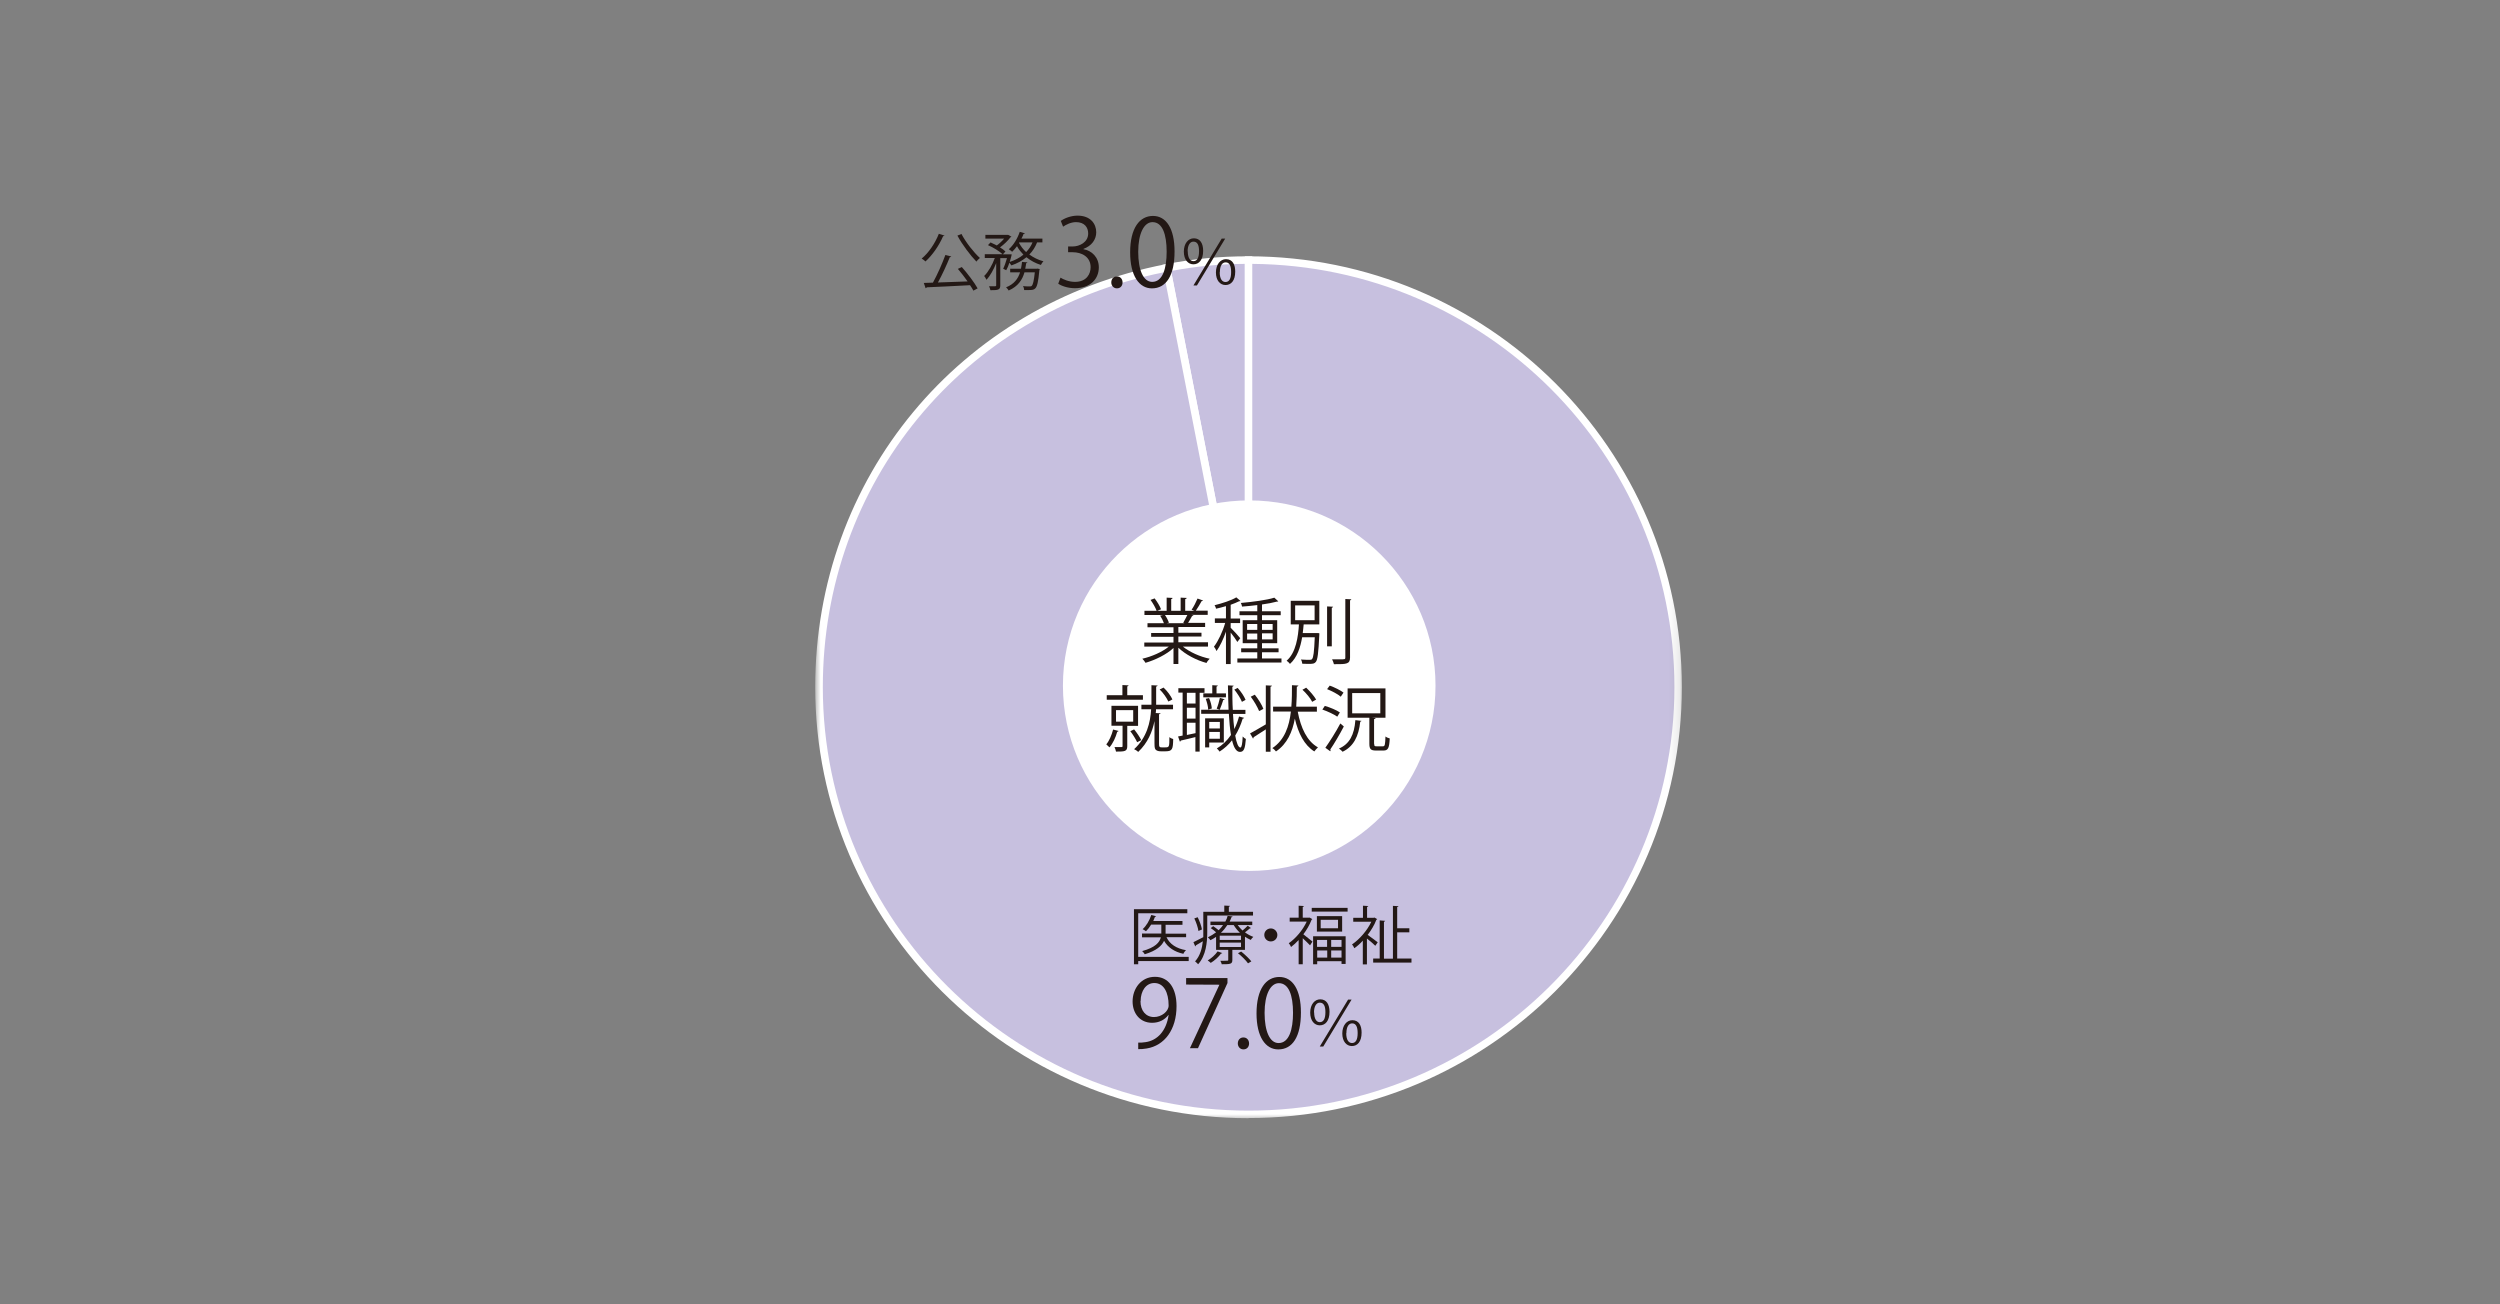 <svg width="230" height="120" viewBox="0 0 230 120" fill="none" xmlns="http://www.w3.org/2000/svg">
<rect x="0" y="0" width="230" height="120" fill="#808080" stroke="none"/>
<mask id="mask0_6974_54316" style="mask-type:luminance" maskUnits="userSpaceOnUse" x="75" y="17" width="80" height="86">
<path d="M154.843 17H75V103H154.843V17Z" fill="white"/>
</mask>
<g mask="url(#mask0_6974_54316)">
<path d="M114.859 63.22L107.318 24.651C109.892 24.15 112.242 23.928 114.859 23.928V63.22Z" fill="#C7C0DF"/>
<path d="M114.523 63.289L106.912 24.373L107.248 24.304C109.85 23.803 112.2 23.58 114.859 23.58H115.208V63.22L114.523 63.289ZM107.738 24.93L114.523 59.644V24.276C112.172 24.29 110.046 24.498 107.738 24.93Z" fill="white"/>
<path d="M114.859 63.22V23.928C136.684 23.928 154.367 41.528 154.367 63.22C154.367 84.911 136.67 102.512 114.859 102.512C93.048 102.512 75.35 84.925 75.35 63.22C75.35 44.116 88.473 28.297 107.318 24.651L114.859 63.22Z" fill="#C7C0DF"/>
<path d="M114.859 102.874C92.88 102.874 75 85.078 75 63.22C75 43.977 88.263 27.977 107.262 24.304L107.598 24.234L107.668 24.568L114.523 59.616V23.58H114.873C136.852 23.58 154.731 41.362 154.731 63.22C154.731 85.078 136.852 102.86 114.873 102.86L114.859 102.874ZM107.052 25.055C88.571 28.784 75.7 44.437 75.7 63.22C75.7 84.703 93.271 102.178 114.873 102.178C136.474 102.178 154.046 84.703 154.046 63.22C154.046 41.737 136.642 24.457 115.208 24.276V63.22L114.523 63.289L107.052 25.055Z" fill="white"/>
<path d="M132.067 63.081C132.067 72.501 124.386 80.125 114.929 80.125C105.471 80.125 97.79 72.487 97.79 63.081C97.79 53.676 105.471 46.037 114.929 46.037C124.386 46.037 132.067 53.676 132.067 63.081Z" fill="white"/>
<path d="M111.123 59.49H108.829C109.444 59.991 110.41 60.423 111.291 60.603C111.193 60.701 111.053 60.868 110.997 60.993C110.074 60.743 109.053 60.214 108.409 59.588V61.09H107.961V59.616C107.318 60.214 106.296 60.715 105.387 60.979C105.331 60.868 105.191 60.701 105.093 60.603C105.947 60.409 106.912 59.991 107.528 59.49H105.275V59.115H107.961V58.586H105.905V58.238H107.961V57.709H105.569V57.334H107.08C107.01 57.125 106.87 56.847 106.73 56.638L106.982 56.583H105.289V56.193H106.408C106.31 55.915 106.073 55.497 105.849 55.191L106.227 55.052C106.464 55.358 106.716 55.776 106.814 56.054L106.464 56.193H107.332V54.982L107.891 55.01C107.891 55.01 107.835 55.108 107.751 55.122V56.193H108.619V54.982L109.193 55.01C109.193 55.01 109.123 55.108 109.039 55.122V56.193H109.878C109.794 56.165 109.696 56.123 109.626 56.096C109.822 55.817 110.046 55.372 110.172 55.066L110.689 55.247C110.689 55.247 110.62 55.302 110.55 55.302C110.41 55.553 110.2 55.928 110.018 56.179H111.109V56.569H109.612L109.808 56.624C109.808 56.624 109.738 56.694 109.668 56.68C109.57 56.861 109.43 57.111 109.304 57.306H110.871V57.682H108.409V58.21H110.536V58.558H108.409V59.087H111.137V59.463L111.123 59.49ZM108.857 57.292C108.969 57.097 109.123 56.819 109.234 56.583H107.178C107.332 56.805 107.472 57.083 107.542 57.292L107.332 57.334H108.969L108.857 57.292Z" fill="#231815"/>
<path d="M113.222 57.754C113.418 57.934 113.977 58.547 114.103 58.714L113.837 59.062C113.725 58.867 113.46 58.491 113.222 58.199V61.093H112.788V58.115C112.55 58.797 112.228 59.479 111.921 59.896C111.879 59.771 111.767 59.604 111.683 59.493C112.061 59.006 112.494 58.102 112.718 57.308H111.767V56.891H112.788V55.764C112.48 55.861 112.172 55.931 111.879 56.001C111.865 55.903 111.795 55.764 111.739 55.681C112.466 55.5 113.292 55.235 113.739 54.957L114.131 55.291C114.131 55.291 114.075 55.319 113.991 55.319C113.781 55.43 113.516 55.528 113.222 55.639V56.905H114.089V57.322H113.222V57.754ZM116.104 60.578H117.895V60.954H113.837V60.578H115.67V60.008H114.187V59.646H115.67V59.173H114.327V57.058H115.67V56.599H114.033V56.237H115.67V55.667C115.194 55.722 114.719 55.778 114.271 55.806C114.257 55.708 114.201 55.555 114.159 55.472C115.25 55.374 116.551 55.208 117.237 54.985L117.601 55.319C117.601 55.319 117.559 55.347 117.531 55.347C117.517 55.347 117.503 55.347 117.475 55.347C117.111 55.444 116.635 55.541 116.104 55.611V56.237H117.825V56.599H116.104V57.058H117.503V59.173H116.104V59.646H117.629V60.008H116.104V60.578ZM114.733 57.949H115.67V57.406H114.733V57.949ZM114.733 58.839H115.67V58.282H114.733V58.839ZM117.083 57.406H116.104V57.949H117.083V57.406ZM117.083 58.269H116.104V58.825H117.083V58.269Z" fill="#231815"/>
<path d="M121.056 58.24H121.154L121.378 58.254C121.378 58.296 121.378 58.351 121.378 58.393C121.294 60.09 121.224 60.689 121.056 60.897C120.916 61.064 120.805 61.078 120.329 61.078C120.175 61.078 119.993 61.078 119.811 61.064C119.797 60.939 119.755 60.772 119.685 60.675C120.021 60.703 120.357 60.703 120.469 60.703C120.595 60.703 120.651 60.703 120.707 60.633C120.833 60.508 120.902 59.993 120.958 58.63H119.797C119.643 59.534 119.35 60.48 118.678 61.078C118.608 60.981 118.468 60.856 118.37 60.786C119.238 60.035 119.433 58.56 119.503 57.447H118.748V55.276H121.378V57.447H119.937C119.909 57.683 119.895 57.962 119.853 58.24H121.07H121.056ZM119.154 57.057H120.944V55.694H119.154V57.057ZM122.092 55.791L122.651 55.819C122.651 55.819 122.609 55.903 122.525 55.916V59.464H122.092V55.791ZM123.757 55.109L124.33 55.137C124.33 55.137 124.288 55.221 124.204 55.235V60.494C124.204 60.814 124.106 60.953 123.91 61.023C123.701 61.106 123.337 61.106 122.721 61.106C122.693 60.981 122.623 60.786 122.553 60.661C122.805 60.661 123.029 60.661 123.211 60.661C123.743 60.661 123.77 60.661 123.77 60.494V55.109H123.757Z" fill="#231815"/>
<path d="M102.911 67.255C102.911 67.255 102.841 67.325 102.785 67.325C102.645 67.84 102.379 68.41 102.071 68.758C102.001 68.688 101.862 68.549 101.778 68.48C102.043 68.173 102.267 67.645 102.407 67.116L102.925 67.255H102.911ZM105.149 63.958V64.375H101.82V63.958H103.261V63.025L103.834 63.053C103.834 63.053 103.792 63.137 103.708 63.151V63.958H105.149ZM104.688 66.782H103.708V68.647C103.708 69.133 103.47 69.147 102.673 69.147C102.659 69.036 102.589 68.855 102.533 68.73C102.855 68.73 103.093 68.73 103.177 68.73C103.261 68.73 103.275 68.702 103.275 68.633V66.768H102.253V64.932H104.702V66.768L104.688 66.782ZM102.673 66.392H104.254V65.335H102.673V66.392ZM104.338 67.102C104.59 67.408 104.869 67.826 104.995 68.09L104.618 68.285C104.492 68.007 104.226 67.575 103.988 67.269L104.338 67.102ZM106.632 68.438C106.632 68.716 106.674 68.758 106.884 68.758H107.206C107.57 68.758 107.584 68.716 107.584 67.812C107.668 67.895 107.821 67.965 107.933 67.993C107.919 68.911 107.863 69.12 107.234 69.12H106.786C106.646 69.12 106.478 69.092 106.366 69.008C106.255 68.925 106.213 68.827 106.213 68.382V66.337C106.017 67.325 105.597 68.34 104.716 69.175C104.632 69.092 104.45 68.966 104.338 68.925C105.513 67.853 105.835 66.462 105.905 65.252H105.009V64.834H105.933C105.933 64.681 105.933 64.528 105.933 64.389V63.039L106.506 63.067C106.506 63.067 106.464 63.151 106.366 63.164V64.389C106.366 64.542 106.366 64.681 106.366 64.834H107.919V65.252H106.352C106.352 65.377 106.352 65.488 106.324 65.599C106.562 65.613 106.66 65.627 106.772 65.627C106.772 65.669 106.73 65.697 106.632 65.711V68.438ZM107.038 63.248C107.388 63.568 107.71 64.013 107.863 64.347L107.486 64.542C107.346 64.222 107.024 63.749 106.688 63.429L107.038 63.262V63.248Z" fill="#231815"/>
<path d="M110.815 63.735H110.368V69.147H109.976V67.811C109.458 67.937 108.969 68.062 108.633 68.131C108.633 68.187 108.591 68.215 108.549 68.229L108.381 67.756L108.801 67.672V63.721H108.409V63.317H110.815V63.721V63.735ZM109.99 63.735H109.193V64.723H109.99V63.735ZM109.99 65.112H109.193V66.114H109.99V65.112ZM109.193 66.49V67.617L109.99 67.45V66.49H109.193ZM113.432 65.655C113.46 66.17 113.502 66.657 113.558 67.074C113.739 66.712 113.879 66.337 113.991 65.919L114.467 66.044C114.467 66.044 114.411 66.114 114.327 66.114C114.159 66.684 113.921 67.213 113.641 67.672C113.753 68.34 113.921 68.772 114.117 68.772C114.229 68.772 114.299 68.451 114.327 67.756C114.411 67.853 114.537 67.951 114.621 67.978C114.551 68.869 114.439 69.175 114.075 69.175C113.739 69.175 113.502 68.772 113.348 68.104C113.026 68.521 112.634 68.869 112.2 69.147C112.144 69.064 112.033 68.924 111.949 68.855C112.452 68.563 112.9 68.131 113.25 67.617C113.152 67.06 113.096 66.392 113.054 65.669H110.508V65.293H113.026C112.998 64.584 112.984 63.818 112.97 63.053L113.502 63.081C113.502 63.081 113.46 63.164 113.376 63.178C113.376 63.902 113.376 64.639 113.418 65.307H114.579V65.683H113.432V65.655ZM110.703 63.79H111.529V63.039L112.047 63.067C112.047 63.067 112.005 63.15 111.921 63.164V63.79H112.788V64.152H110.703V63.79ZM112.592 68.312H111.249V68.758H110.871V66.086H112.592V68.312ZM111.235 64.222C111.375 64.528 111.473 64.931 111.487 65.182L111.151 65.279C111.151 65.015 111.039 64.597 110.927 64.291L111.235 64.222ZM112.228 66.42H111.249V67.018H112.228V66.42ZM111.249 67.965H112.228V67.338H111.249V67.965ZM112.676 64.333C112.676 64.333 112.62 64.389 112.536 64.403C112.466 64.639 112.326 65.043 112.214 65.293L111.935 65.196C112.047 64.931 112.172 64.5 112.228 64.208L112.676 64.333ZM113.865 63.289C114.173 63.623 114.467 64.069 114.593 64.389L114.257 64.57C114.131 64.249 113.837 63.79 113.558 63.443L113.865 63.289Z" fill="#231815"/>
<path d="M114.999 67.478C115.362 67.283 115.908 66.963 116.454 66.643V63.053L117.027 63.081C117.027 63.081 116.985 63.164 116.887 63.178V69.161H116.454V67.102C116.034 67.38 115.628 67.644 115.334 67.825C115.334 67.867 115.32 67.923 115.278 67.951L114.999 67.464V67.478ZM115.446 63.916C115.768 64.319 116.104 64.862 116.23 65.21C116.034 65.335 115.936 65.376 115.838 65.418C115.698 65.07 115.376 64.5 115.068 64.097L115.432 63.916H115.446ZM121.168 65.474H119.392C119.671 66.963 120.245 68.201 121.252 68.758C121.14 68.855 121 69.022 120.916 69.133C119.993 68.549 119.447 67.478 119.126 66.114C118.902 67.325 118.426 68.438 117.391 69.133C117.321 69.036 117.181 68.897 117.055 68.827C118.188 68.076 118.608 66.81 118.762 65.46H117.125V65.015H118.804C118.86 64.347 118.86 63.665 118.86 63.039L119.461 63.067C119.461 63.067 119.406 63.164 119.308 63.178C119.308 63.763 119.294 64.389 119.252 65.015H121.154V65.46L121.168 65.474ZM120.161 63.262C120.511 63.582 120.902 64.041 121.084 64.361L120.721 64.57C120.567 64.249 120.175 63.776 119.825 63.456L120.175 63.262H120.161Z" fill="#231815"/>
<path d="M121.896 64.945C122.371 65.084 122.973 65.334 123.267 65.543L123.029 65.933C122.735 65.724 122.148 65.446 121.658 65.279L121.882 64.945H121.896ZM121.938 68.785C122.315 68.256 122.903 67.338 123.309 66.559C123.575 66.767 123.589 66.809 123.631 66.837C123.253 67.561 122.749 68.423 122.385 68.952C122.413 68.98 122.413 69.007 122.413 69.035C122.413 69.063 122.399 69.091 122.385 69.119L121.938 68.799V68.785ZM122.343 63.08C122.777 63.233 123.337 63.512 123.603 63.72L123.351 64.096C123.085 63.859 122.539 63.581 122.092 63.4L122.343 63.066V63.08ZM125.267 66.308C125.267 66.308 125.212 66.392 125.142 66.392C125.002 67.755 124.512 68.688 123.519 69.161C123.449 69.077 123.295 68.938 123.183 68.868C124.162 68.451 124.596 67.588 124.694 66.253L125.267 66.322V66.308ZM126.429 68.437C126.429 68.632 126.457 68.66 126.639 68.66H127.24C127.408 68.66 127.436 68.52 127.464 67.755C127.562 67.839 127.73 67.908 127.856 67.936C127.814 68.827 127.702 69.049 127.282 69.049H126.583C126.107 69.049 125.981 68.91 125.981 68.423V66.03H123.98V63.331H127.464V66.03H126.177L126.555 66.058C126.555 66.1 126.513 66.141 126.415 66.155V68.437H126.429ZM124.4 65.626H126.988V63.762H124.4V65.626Z" fill="#231815"/>
</g>
<path d="M109.36 88.043V88.419H104.716V88.711H104.324V83.647H109.234V84.022H104.716V88.029H109.36V88.043ZM109.123 85.873V86.221H107.318C107.612 86.861 108.227 87.264 109.109 87.417C109.025 87.487 108.913 87.64 108.871 87.751C108.045 87.57 107.444 87.167 107.094 86.554C106.884 87.014 106.408 87.459 105.317 87.793C105.275 87.709 105.163 87.57 105.079 87.501C106.296 87.167 106.688 86.694 106.8 86.234H105.065V85.887H106.842V85.066H105.905C105.765 85.302 105.597 85.511 105.429 85.678C105.359 85.608 105.219 85.539 105.121 85.483C105.457 85.191 105.751 84.69 105.919 84.175L106.366 84.3C106.366 84.3 106.324 84.356 106.255 84.356C106.213 84.481 106.157 84.606 106.101 84.732H108.787V85.08H107.234V85.9H109.123V85.873Z" fill="#231815"/>
<path d="M115.264 84.231H111.067V85.775C111.067 86.68 110.955 87.904 110.228 88.711C110.172 88.641 110.018 88.502 109.948 88.447C110.424 87.918 110.592 87.236 110.662 86.596C110.41 86.749 110.186 86.874 110.018 86.972C110.018 87.013 110.004 87.055 109.962 87.069L109.794 86.68C110.032 86.568 110.354 86.401 110.703 86.22C110.703 86.067 110.703 85.914 110.703 85.775V83.883H112.634V83.312L113.166 83.34C113.166 83.34 113.124 83.41 113.054 83.424V83.883H115.278V84.231H115.264ZM110.186 84.384C110.368 84.746 110.536 85.219 110.578 85.511C110.34 85.622 110.298 85.636 110.256 85.65C110.214 85.344 110.06 84.871 109.878 84.495L110.186 84.384ZM113.865 85.107C113.991 85.274 114.145 85.455 114.313 85.608C114.481 85.469 114.677 85.288 114.789 85.163L115.096 85.386C115.096 85.386 115.041 85.413 114.985 85.413C114.873 85.511 114.691 85.664 114.537 85.775C114.775 85.956 115.041 86.095 115.306 86.193C115.222 86.262 115.124 86.387 115.068 86.471C114.887 86.401 114.719 86.29 114.537 86.179V87.389H113.376V88.321C113.376 88.697 113.194 88.711 112.396 88.711C112.382 88.6 112.312 88.475 112.27 88.391C112.396 88.391 112.508 88.391 112.62 88.391C112.998 88.391 112.998 88.391 112.998 88.308V87.389H111.879V86.193C111.725 86.304 111.543 86.401 111.361 86.499C111.305 86.415 111.193 86.29 111.123 86.234C111.403 86.095 111.655 85.942 111.879 85.775C111.739 85.636 111.557 85.497 111.389 85.386L111.613 85.205C111.781 85.316 111.963 85.455 112.117 85.58C112.27 85.427 112.41 85.274 112.522 85.107H111.361V84.787H112.732C112.83 84.606 112.9 84.439 112.942 84.259L113.404 84.314C113.404 84.314 113.362 84.384 113.292 84.384C113.25 84.523 113.194 84.648 113.124 84.787H115.208V85.107H113.907H113.865ZM112.452 87.681C112.452 87.681 112.396 87.737 112.34 87.723C112.103 88.043 111.739 88.377 111.389 88.586C111.319 88.516 111.193 88.419 111.109 88.363C111.431 88.168 111.809 87.848 112.019 87.528L112.452 87.681ZM114.173 86.471V86.081H112.214V86.471H114.173ZM114.173 87.125V86.721H112.214V87.125H114.173ZM112.914 85.107C112.76 85.344 112.564 85.594 112.326 85.817H114.075C113.851 85.608 113.655 85.358 113.502 85.107H112.914ZM114.817 88.627C114.635 88.363 114.229 87.96 113.893 87.695L114.187 87.542C114.523 87.807 114.929 88.196 115.124 88.447L114.817 88.627Z" fill="#231815"/>
<path d="M117.517 86.014C117.517 86.348 117.251 86.613 116.915 86.613C116.579 86.613 116.314 86.348 116.314 86.014C116.314 85.68 116.579 85.416 116.915 85.416C117.251 85.416 117.517 85.694 117.517 86.014Z" fill="#231815"/>
<path d="M120.483 84.411L120.735 84.564C120.735 84.564 120.693 84.606 120.665 84.62C120.483 85.093 120.217 85.552 119.909 85.956C120.147 86.137 120.623 86.526 120.749 86.624L120.525 86.972C120.385 86.819 120.091 86.54 119.853 86.318V88.711H119.475V86.485C119.252 86.721 119.014 86.944 118.776 87.125C118.734 87.013 118.636 86.846 118.566 86.777C119.196 86.345 119.853 85.58 120.217 84.787H118.65V84.425H119.475V83.326L119.965 83.354C119.965 83.354 119.937 83.424 119.853 83.438V84.425H120.483V84.411ZM120.679 83.521H123.98V83.869H120.679V83.521ZM120.805 88.711V86.137H123.798V88.683H123.421V88.433H121.182V88.711H120.805ZM121.154 84.286H123.477V85.705H121.154V84.286ZM122.092 86.471H121.168V87.111H122.092V86.471ZM121.182 88.099H122.106V87.445H121.182V88.099ZM123.099 85.399V84.62H121.504V85.399H123.099ZM123.421 87.111V86.471H122.469V87.111H123.421ZM122.469 88.099H123.421V87.445H122.469V88.099Z" fill="#231815"/>
<path d="M126.694 84.564C126.694 84.564 126.653 84.62 126.625 84.62C126.443 85.107 126.149 85.58 125.827 86.011C126.093 86.192 126.611 86.582 126.75 86.693L126.527 87.013C126.373 86.86 126.037 86.554 125.757 86.345V88.725H125.379V86.54C125.128 86.819 124.862 87.055 124.596 87.236C124.554 87.125 124.456 86.958 124.386 86.888C125.058 86.429 125.771 85.636 126.163 84.801H124.498V84.439H125.393V83.326L125.883 83.354C125.883 83.354 125.855 83.424 125.771 83.438V84.439H126.373L126.443 84.411L126.708 84.564H126.694ZM128.541 88.182H129.856V88.558H126.331V88.182H126.932V84.676L127.436 84.718C127.436 84.718 127.408 84.787 127.324 84.801V88.196H128.149V83.34L128.667 83.368C128.667 83.368 128.625 83.438 128.541 83.451V85.399H129.66V85.775H128.541V88.196V88.182Z" fill="#231815"/>
<path d="M107.486 93.387C107.136 93.833 106.632 94.097 105.989 94.097C104.883 94.097 104.198 93.234 104.198 92.135C104.198 90.953 104.981 89.867 106.255 89.867C107.528 89.867 108.241 90.925 108.241 92.566C108.241 94.709 107.15 96.198 105.485 96.462C105.177 96.518 104.897 96.532 104.716 96.518V95.92C104.897 95.933 105.107 95.92 105.387 95.878C106.478 95.725 107.304 94.848 107.514 93.373H107.486V93.387ZM104.925 92.107C104.925 92.984 105.415 93.568 106.171 93.568C106.87 93.568 107.514 93.04 107.514 92.511C107.514 91.272 107.052 90.438 106.199 90.438C105.443 90.438 104.939 91.147 104.939 92.107H104.925Z" fill="#231815"/>
<path d="M109.123 89.981H112.928V90.44L110.214 96.436H109.472L112.186 90.593L109.123 90.579V89.981Z" fill="#231815"/>
<path d="M113.879 96.002C113.879 95.668 114.089 95.445 114.397 95.445C114.705 95.445 114.915 95.682 114.915 96.002C114.915 96.308 114.719 96.544 114.397 96.544C114.075 96.544 113.879 96.28 113.879 96.002Z" fill="#231815"/>
<path d="M115.6 93.234C115.6 90.98 116.481 89.881 117.699 89.881C118.916 89.881 119.685 91.036 119.685 93.151C119.685 95.391 118.902 96.546 117.601 96.546C116.426 96.546 115.6 95.391 115.6 93.234ZM118.958 93.178C118.958 91.564 118.566 90.451 117.657 90.451C116.887 90.451 116.342 91.481 116.342 93.178C116.342 94.876 116.817 95.961 117.629 95.961C118.594 95.961 118.958 94.723 118.958 93.178Z" fill="#231815"/>
<path d="M122.315 93.092C122.315 93.913 121.938 94.331 121.42 94.331C120.93 94.331 120.539 93.913 120.539 93.162C120.539 92.411 120.944 91.938 121.462 91.938C122.05 91.938 122.315 92.424 122.315 93.078V93.092ZM120.902 93.134C120.902 93.76 121.126 94.038 121.42 94.038C121.756 94.038 121.938 93.746 121.938 93.12C121.938 92.55 121.784 92.244 121.42 92.244C121.112 92.244 120.888 92.564 120.888 93.148L120.902 93.134ZM121.42 96.278L124.022 91.965H124.344L121.742 96.278H121.42ZM125.267 94.999C125.267 95.833 124.89 96.237 124.372 96.237C123.882 96.237 123.491 95.819 123.491 95.082C123.491 94.345 123.896 93.858 124.414 93.858C125.044 93.858 125.267 94.386 125.267 94.999ZM123.854 95.054C123.854 95.68 124.078 95.959 124.386 95.959C124.722 95.959 124.904 95.666 124.904 95.04C124.904 94.47 124.75 94.15 124.4 94.15C124.078 94.15 123.868 94.47 123.868 95.054H123.854Z" fill="#231815"/>
<mask id="mask1_6974_54316" style="mask-type:luminance" maskUnits="userSpaceOnUse" x="75" y="17" width="80" height="86">
<path d="M154.843 17H75V103H154.843V17Z" fill="white"/>
</mask>
<g mask="url(#mask1_6974_54316)">
<path d="M99.679 22.927C100.435 23.052 101.092 23.664 101.092 24.596C101.092 25.626 100.351 26.516 98.896 26.516C98.252 26.516 97.65 26.308 97.357 26.099L97.567 25.543C97.804 25.695 98.322 25.932 98.896 25.932C99.987 25.932 100.337 25.181 100.337 24.582C100.337 23.636 99.525 23.205 98.686 23.205H98.266V22.676H98.686C99.315 22.676 100.113 22.287 100.113 21.48C100.113 20.923 99.777 20.436 98.993 20.436C98.518 20.436 98.07 20.673 97.804 20.854L97.594 20.325C97.902 20.088 98.518 19.838 99.133 19.838C100.323 19.838 100.854 20.589 100.854 21.368C100.854 22.036 100.435 22.621 99.679 22.899V22.927Z" fill="#231815"/>
<path d="M102.239 25.986C102.239 25.652 102.449 25.43 102.757 25.43C103.065 25.43 103.275 25.666 103.275 25.986C103.275 26.292 103.079 26.529 102.757 26.529C102.435 26.529 102.239 26.265 102.239 25.986Z" fill="#231815"/>
<path d="M103.974 23.218C103.974 20.964 104.855 19.865 106.073 19.865C107.29 19.865 108.059 21.02 108.059 23.135C108.059 25.375 107.276 26.53 105.975 26.53C104.8 26.53 103.974 25.375 103.974 23.218ZM107.332 23.163C107.332 21.549 106.94 20.436 106.031 20.436C105.261 20.436 104.716 21.465 104.716 23.163C104.716 24.86 105.191 25.932 106.003 25.932C106.968 25.932 107.332 24.693 107.332 23.163Z" fill="#231815"/>
</g>
<path d="M110.689 23.079C110.689 23.9 110.312 24.317 109.794 24.317C109.304 24.317 108.913 23.9 108.913 23.148C108.913 22.397 109.318 21.924 109.836 21.924C110.424 21.924 110.689 22.411 110.689 23.065V23.079ZM109.276 23.12C109.276 23.747 109.5 24.025 109.794 24.025C110.13 24.025 110.312 23.733 110.312 23.107C110.312 22.536 110.158 22.23 109.794 22.23C109.486 22.23 109.262 22.55 109.262 23.134L109.276 23.12ZM109.794 26.265L112.396 21.952H112.718L110.116 26.265H109.794ZM113.641 24.985C113.641 25.82 113.264 26.223 112.746 26.223C112.256 26.223 111.865 25.806 111.865 25.068C111.865 24.331 112.27 23.844 112.788 23.844C113.418 23.844 113.641 24.373 113.641 24.985ZM112.214 25.041C112.214 25.667 112.438 25.945 112.746 25.945C113.082 25.945 113.264 25.653 113.264 25.027C113.264 24.456 113.11 24.136 112.76 24.136C112.438 24.136 112.228 24.456 112.228 25.041H112.214Z" fill="#231815"/>
<path d="M86.906 21.675C86.906 21.675 86.836 21.73 86.766 21.73C86.388 22.607 85.773 23.483 85.143 24.054C85.059 23.971 84.905 23.845 84.793 23.79C85.423 23.275 86.024 22.398 86.374 21.508L86.892 21.675H86.906ZM87.521 23.595C87.521 23.595 87.451 23.664 87.382 23.664C87.102 24.36 86.682 25.278 86.29 25.988C87.116 25.96 88.081 25.932 89.018 25.891C88.739 25.501 88.417 25.07 88.123 24.736L88.487 24.569C89.032 25.181 89.648 26.002 89.942 26.531L89.55 26.739C89.48 26.6 89.368 26.419 89.242 26.238C87.773 26.322 86.22 26.392 85.255 26.433C85.255 26.475 85.199 26.503 85.157 26.517L84.989 26.03L85.829 26.002C86.234 25.278 86.696 24.221 86.976 23.456L87.521 23.595ZM88.445 21.508C88.85 22.287 89.592 23.233 90.152 23.734C90.054 23.817 89.9 23.957 89.83 24.068C89.284 23.511 88.529 22.51 88.081 21.675L88.459 21.522L88.445 21.508Z" fill="#231815"/>
<path d="M95.902 22.302H95.412C95.244 22.733 95.006 23.109 94.698 23.415C95.076 23.693 95.524 23.916 96 24.041C95.916 24.111 95.818 24.264 95.762 24.375C95.272 24.222 94.824 23.986 94.433 23.666C94.041 23.986 93.579 24.236 93.048 24.417C93.006 24.347 92.936 24.25 92.866 24.166C92.782 24.431 92.684 24.667 92.572 24.862L92.292 24.723C92.418 24.473 92.544 24.097 92.642 23.749H92.026V26.253C92.026 26.671 91.831 26.699 91.117 26.699C91.103 26.601 91.047 26.434 90.991 26.337C91.145 26.337 91.285 26.337 91.397 26.337C91.635 26.337 91.649 26.337 91.649 26.24V24.208C91.411 24.806 91.089 25.391 90.753 25.739C90.711 25.627 90.613 25.474 90.543 25.391C90.921 25.029 91.299 24.361 91.523 23.735H90.599V23.387H92.236C91.942 23.109 91.369 22.761 90.893 22.552L91.131 22.302C91.313 22.386 91.509 22.483 91.704 22.58C91.942 22.413 92.194 22.177 92.376 21.954H90.655V21.606H92.754L93.048 21.773C93.048 21.801 92.992 21.815 92.964 21.829C92.74 22.135 92.362 22.497 91.998 22.761C92.208 22.886 92.376 23.012 92.502 23.137L92.264 23.401H93.076C93.076 23.485 92.936 23.958 92.894 24.097C93.369 23.944 93.803 23.721 94.153 23.429C93.929 23.192 93.719 22.942 93.565 22.65C93.425 22.845 93.272 23.012 93.118 23.165C93.048 23.095 92.908 22.998 92.81 22.928C93.23 22.566 93.607 21.954 93.817 21.328L94.293 21.467C94.293 21.467 94.237 21.537 94.167 21.523C94.111 21.662 94.055 21.815 93.971 21.954H95.902V22.302ZM95.426 24.709L95.65 24.751C95.65 24.751 95.65 24.834 95.622 24.862C95.524 25.947 95.412 26.379 95.244 26.532C95.118 26.657 94.992 26.685 94.642 26.685C94.517 26.685 94.377 26.685 94.223 26.685C94.223 26.574 94.181 26.421 94.111 26.323C94.377 26.351 94.615 26.351 94.713 26.351C94.81 26.351 94.866 26.351 94.922 26.295C95.034 26.184 95.118 25.85 95.202 25.057H94.251C94.055 25.739 93.663 26.351 92.796 26.727C92.754 26.643 92.642 26.504 92.558 26.434C93.299 26.142 93.663 25.641 93.845 25.057H92.936V24.723H93.929C93.971 24.514 93.999 24.306 94.027 24.097L94.531 24.139C94.531 24.139 94.475 24.208 94.405 24.222C94.377 24.389 94.363 24.556 94.321 24.723H95.398L95.426 24.709ZM93.775 22.302L93.747 22.344C93.915 22.65 94.125 22.942 94.405 23.192C94.642 22.942 94.852 22.65 94.992 22.302H93.775Z" fill="#231815"/>
</svg>
